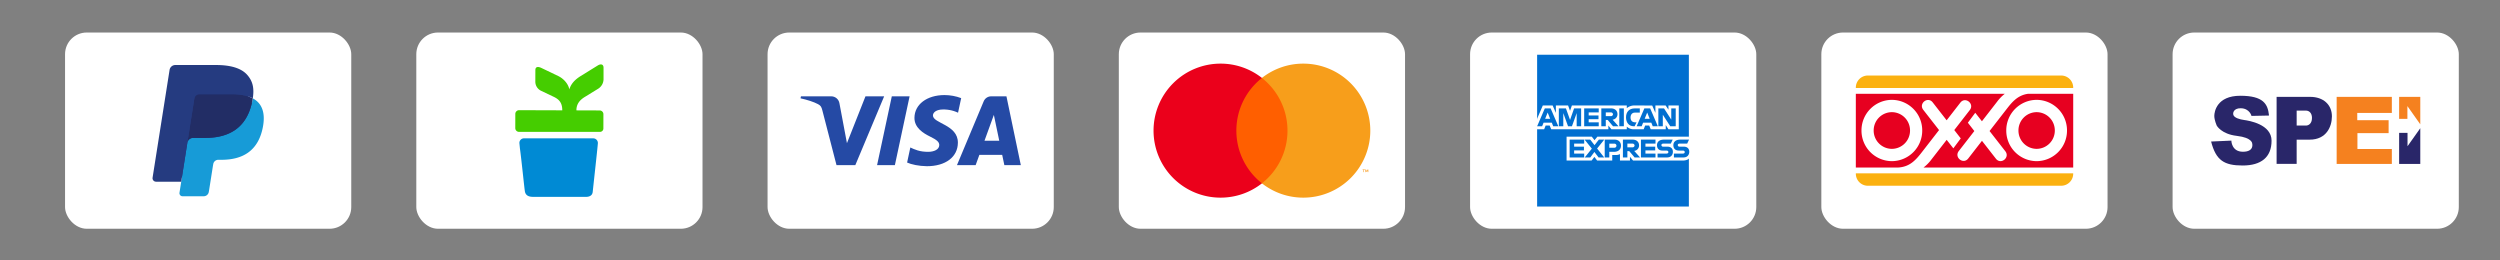 <svg xmlns="http://www.w3.org/2000/svg" xmlns:xlink="http://www.w3.org/1999/xlink" width="2306" height="240" viewBox="0 0 2306 240">
  <rect x="0" y="0" width="2306" height="240" fill="#808080" stroke="none"/>
  <defs>
    <clipPath id="clip-path">
      <path id="path10273" d="M1909.906-481.226c-.116,9.14,8.145,14.241,14.369,17.273,6.394,3.112,8.542,5.107,8.517,7.889-.049,4.259-5.1,6.138-9.829,6.211-8.249.128-13.045-2.227-16.858-4.009l-2.971,13.9c3.825,1.763,10.909,3.3,18.255,3.368,17.242,0,28.524-8.511,28.585-21.709.067-16.748-23.167-17.676-23.008-25.162.055-2.27,2.221-4.692,6.968-5.308a30.9,30.9,0,0,1,16.187,2.837l2.886-13.453a44,44,0,0,0-15.363-2.819c-16.23,0-27.645,8.627-27.737,20.977m70.831-19.817a7.482,7.482,0,0,0-6.986,4.655l-24.631,58.811h17.23l3.429-9.475h21.056l1.989,9.475h15.187l-13.252-63.466h-14.021m2.41,17.145,4.972,23.832H1974.5l8.646-23.832m-94.132-17.145-13.582,63.466h16.419l13.576-63.466h-16.413m-24.289,0-17.09,43.2-6.913-36.73a7.654,7.654,0,0,0-7.572-6.467h-27.938l-.391,1.843c5.735,1.245,12.252,3.252,16.2,5.4,2.416,1.312,3.105,2.459,3.9,5.577l13.094,50.647h17.352l26.6-63.466h-17.242" transform="translate(-1804.822 502.203)"/>
    </clipPath>
    <linearGradient id="linear-gradient" y1="0.373" x2="0.008" y2="0.373" gradientUnits="objectBoundingBox">
      <stop offset="0" stop-color="#222357"/>
      <stop offset="1" stop-color="#254aa5"/>
    </linearGradient>
    <clipPath id="clip-motores-de-pago_14">
      <rect width="2306" height="240"/>
    </clipPath>
  </defs>
  <g id="motores-de-pago_14" data-name="motores-de-pago – 14" clip-path="url(#clip-motores-de-pago_14)">
    <g id="Group_4601" data-name="Group 4601" transform="translate(452 13)">
      <rect id="Rectangle_678" data-name="Rectangle 678" width="264" height="181" rx="20" transform="translate(904 17)" fill="#fff"/>
      <g id="layer1" transform="translate(910.34 -964.831)">
        <path id="path3078" d="M55.5,1002.345H195.472v75.561l-6.928,10.825,6.928,9.635v43.951H55.5v-71.231l4.33-4.98-4.33-4.763Z" transform="translate(0 0)" fill="#016fd0"/>
        <path id="path3082" d="M249.14,1562.81v-21.975h23.268l2.5,3.254,2.579-3.254H361.94v20.46a9.753,9.753,0,0,1-4.763,1.516H310.412l-2.815-3.464v3.464h-9.223V1556.9a7.739,7.739,0,0,1-3.984.825h-3.139v5.088H277.286l-2.493-3.324-2.531,3.324Z" transform="translate(-166.468 -462.928)" fill="#fff"/>
        <path id="path3080" d="M55.5,1347.855l5.247-12.233h9.074l2.978,6.852v-6.852h11.28l1.773,4.953,1.719-4.953h50.636v2.49a10.924,10.924,0,0,1,7.036-2.49l16.429.057,2.926,6.763v-6.82h9.44l2.6,3.885v-3.885h9.526V1357.6h-9.526l-2.49-3.9v3.9H160.277l-1.395-3.464h-3.728l-1.372,3.464h-9.406a9.3,9.3,0,0,1-6.17-2.439v2.439H124.025l-2.815-3.464v3.464H68.477l-1.394-3.464H63.367l-1.384,3.464H55.5Z" transform="translate(0 -286.512)" fill="#fff"/>
        <path id="path3046" d="M62.77,1354.929l-7.077,16.454H60.3l1.306-3.295H69.2l1.3,3.295h4.709l-7.07-16.454Zm2.618,3.829,2.314,5.758H63.068Z" transform="translate(-0.166 -303.109)" fill="#016fd0"/>
        <path id="path3048" d="M198.223,1371.364v-16.455l6.548.024,3.808,10.609,3.717-10.633h6.5v16.455h-4.114V1359.24l-4.361,12.124h-3.608l-4.373-12.124v12.124Z" transform="translate(-122.696 -303.092)" fill="#016fd0"/>
        <path id="path3050" d="M364.861,1371.364v-16.455h13.423v3.681h-9.266v2.815h9.05v3.464h-9.05v2.923h9.266v3.572Z" transform="translate(-265.952 -303.092)" fill="#016fd0"/>
        <path id="path3052" d="M477.5,1354.929v16.454h4.114v-5.846h1.732l4.932,5.846H493.3l-5.413-6.062a5.011,5.011,0,0,0,4.513-5.054c0-3.463-2.718-5.338-5.751-5.338Zm4.114,3.681h4.7a1.888,1.888,0,0,1,1.949,1.732,1.859,1.859,0,0,1-1.888,1.732H481.61Z" transform="translate(-362.782 -303.109)" fill="#016fd0"/>
        <path id="path3054" d="M599.887,1371.364h-4.2v-16.455h4.2Z" transform="translate(-464.387 -303.092)" fill="#016fd0"/>
        <path id="path3056" d="M647.849,1371.364h-.907c-4.387,0-7.05-3.456-7.05-8.16,0-4.82,2.634-8.3,8.173-8.3h4.547v3.9H647.9c-2.249,0-3.839,1.755-3.839,4.438,0,3.187,1.819,4.525,4.438,4.525h1.083Z" transform="translate(-502.39 -303.092)" fill="#016fd0"/>
        <path id="path3058" d="M717.029,1354.929l-7.077,16.454h4.608l1.306-3.295h7.591l1.3,3.295h4.709l-7.07-16.454Zm2.618,3.829,2.314,5.758h-4.635l2.321-5.758Z" transform="translate(-562.619 -303.109)" fill="#016fd0"/>
        <path id="path3060" d="M852.433,1371.364v-16.455h5.23l6.678,10.338v-10.338h4.114v16.455h-5.061l-6.847-10.609v10.609Z" transform="translate(-685.107 -303.092)" fill="#016fd0"/>
        <path id="path3062" d="M269.2,1576.576v-16.454h13.423v3.681h-9.266v2.815h9.05v3.464h-9.05V1573h9.266v3.572Z" transform="translate(-183.712 -479.509)" fill="#016fd0"/>
        <path id="path3064" d="M737.947,1576.576v-16.454H751.37v3.681H742.1v2.815h9.007v3.464H742.1V1573h9.267v3.572Z" transform="translate(-586.685 -479.509)" fill="#016fd0"/>
        <path id="path3066" d="M367.621,1576.576l6.536-8.126-6.691-8.329h5.183l3.985,5.149,4-5.149h4.98l-6.6,8.227,6.548,8.227h-5.182l-3.869-5.068-3.775,5.068Z" transform="translate(-268.19 -479.509)" fill="#016fd0"/>
        <path id="path3068" d="M499.869,1560.141V1576.6h4.222v-5.2h4.33c3.664,0,6.441-1.944,6.441-5.724,0-3.131-2.178-5.534-5.907-5.534Zm4.222,3.721h4.56a1.857,1.857,0,0,1,2.03,1.894,1.9,1.9,0,0,1-2.043,1.895h-4.547Z" transform="translate(-382.015 -479.526)" fill="#016fd0"/>
        <path id="path3072" d="M619.448,1560.121v16.454h4.114v-5.846h1.732l4.932,5.846h5.027l-5.413-6.062a5.011,5.011,0,0,0,4.513-5.054c0-3.463-2.718-5.338-5.751-5.338Zm4.114,3.681h4.7a1.888,1.888,0,0,1,1.949,1.732,1.859,1.859,0,0,1-1.888,1.732h-4.763Z" transform="translate(-484.815 -479.509)" fill="#016fd0"/>
        <path id="path3074" d="M843.987,1576.576V1573h8.233c1.218,0,1.746-.658,1.746-1.38,0-.692-.526-1.391-1.746-1.391H848.5c-3.234,0-5.035-1.97-5.035-4.928,0-2.638,1.649-5.183,6.455-5.183h8.011l-1.732,3.7H849.27c-1.324,0-1.732.695-1.732,1.359a1.434,1.434,0,0,0,1.516,1.434h3.9c3.6,0,5.169,2.045,5.169,4.723,0,2.879-1.743,5.237-5.365,5.237Z" transform="translate(-677.397 -479.509)" fill="#016fd0"/>
        <path id="path3076" d="M951.584,1576.576V1573h8.233c1.218,0,1.746-.658,1.746-1.38,0-.692-.526-1.391-1.746-1.391H956.1c-3.234,0-5.035-1.97-5.035-4.928,0-2.638,1.649-5.183,6.455-5.183h8.011l-1.732,3.7h-6.928c-1.324,0-1.732.695-1.732,1.359a1.435,1.435,0,0,0,1.516,1.434h3.9c3.6,0,5.169,2.045,5.169,4.723,0,2.879-1.743,5.237-5.365,5.237Z" transform="translate(-769.896 -479.509)" fill="#016fd0"/>
      </g>
    </g>
    <g id="Group_4608" data-name="Group 4608" transform="translate(691 13)">
      <rect id="Rectangle_674" data-name="Rectangle 674" width="264" height="181" rx="20" transform="translate(17 17)" fill="#fff"/>
      <g id="layer1-2" data-name="layer1" transform="translate(-287.297 -462.731)">
        <g id="g10267" transform="translate(334.703 537.424)">
          <g id="g10269" transform="translate(0)" clip-path="url(#clip-path)">
            <g id="g10275" transform="translate(-21.278 -65.893)">
              <path id="path10283" d="M0-106.976,200.2-180.7,245.744-57.032,45.547,16.7" transform="translate(0 180.705)" fill="url(#linear-gradient)"/>
            </g>
          </g>
        </g>
      </g>
    </g>
    <g id="Group_4599" data-name="Group 4599" transform="translate(723 13)">
      <rect id="Rectangle_676" data-name="Rectangle 676" width="264" height="181" rx="20" transform="translate(309 17)" fill="#fff"/>
      <g id="mastercard" transform="translate(1906.654 -1061.057)">
        <g id="Group_81" data-name="Group 81" transform="translate(-4835.7 -1027.6)">
          <g id="Group_78" data-name="Group 78" transform="translate(3468.13 2234.448)">
            <path id="Path_146" data-name="Path 146" d="M0,0V-2.4H-.625L-1.348-.751-2.067-2.4H-2.7V0h.444V-1.808l.676,1.56h.46L-.44-1.812V0ZM-3.965,0V-1.988h.8v-.4H-5.207v.4h.8V0Z" fill="#f79410"/>
          </g>
          <path id="Path_147" data-name="Path 147" d="M3397.082,2244.759H3343v-97.187h54.078Z" fill="#ff5f00"/>
          <g id="Group_79" data-name="Group 79" transform="translate(3346.469 2196.157)">
            <path id="Path_148" data-name="Path 148" d="M0,0A61.7,61.7,0,0,1,23.605-48.594a61.538,61.538,0,0,0-38.2-13.215A61.8,61.8,0,0,0-76.392,0a61.8,61.8,0,0,0,61.8,61.809,61.538,61.538,0,0,0,38.2-13.215A61.7,61.7,0,0,1,0,0" fill="#eb001b"/>
          </g>
          <g id="Group_80" data-name="Group 80" transform="translate(3470.016 2196.157)">
            <path id="Path_149" data-name="Path 149" d="M0,0A61.8,61.8,0,0,1-61.8,61.809,61.557,61.557,0,0,1-100,48.594,61.7,61.7,0,0,0-76.392,0,61.7,61.7,0,0,0-100-48.594,61.557,61.557,0,0,1-61.8-61.809,61.8,61.8,0,0,1,0,0" fill="#f79e1b"/>
          </g>
        </g>
      </g>
    </g>
    <g id="Group_4600" data-name="Group 4600" transform="translate(-539 13)">
      <rect id="Rectangle_677" data-name="Rectangle 677" width="264" height="181" rx="20" transform="translate(599 17)" fill="#fff"/>
      <g id="PayPal" transform="translate(679.7 46.971)">
        <path id="Path_70" data-name="Path 70" d="M25.953,113.869l2.1-13.326-4.673-.108H1.061L16.57,2.1a1.268,1.268,0,0,1,1.26-1.075H55.458c12.492,0,21.113,2.6,25.614,7.73a17.625,17.625,0,0,1,4.1,7.69A27.764,27.764,0,0,1,85.2,27.051l-.048.309v2.712l2.11,1.2a14.8,14.8,0,0,1,4.272,3.257A15.167,15.167,0,0,1,95,42.3a32.886,32.886,0,0,1-.493,11.281,39.724,39.724,0,0,1-4.621,12.769,26.264,26.264,0,0,1-7.321,8.023,29.7,29.7,0,0,1-9.86,4.449,49.173,49.173,0,0,1-12.324,1.424H57.456a8.808,8.808,0,0,0-8.709,7.433l-.221,1.2-3.707,23.488-.168.862a.742.742,0,0,1-.233.5.622.622,0,0,1-.385.14Z" transform="translate(3.195 3.084)" fill="#253b80"/>
        <path id="Path_71" data-name="Path 71" d="M73.822,7.667q-.168,1.077-.385,2.206C68.475,35.351,51.5,44.152,29.815,44.152H18.775a5.361,5.361,0,0,0-5.3,4.541L7.824,84.541,6.223,94.7a2.824,2.824,0,0,0,2.788,3.265h19.58A4.712,4.712,0,0,0,33.245,94L33.438,93l3.687-23.4.237-1.284a4.709,4.709,0,0,1,4.653-3.979h2.928c18.971,0,33.822-7.7,38.162-29.991,1.813-9.311.875-17.085-3.923-22.553a18.722,18.722,0,0,0-5.359-4.132Z" transform="translate(18.636 23.09)" fill="#179bd7"/>
        <path id="Path_72" data-name="Path 72" d="M63.16,8.489a39.141,39.141,0,0,0-4.826-1.071,61.312,61.312,0,0,0-9.732-.71H19.109a4.7,4.7,0,0,0-4.649,3.979L8.186,50.426,8,51.586a5.359,5.359,0,0,1,5.3-4.541h11.04c21.683,0,38.66-8.805,43.622-34.279.148-.754.273-1.488.385-2.206a26.452,26.452,0,0,0-4.08-1.721q-.553-.183-1.111-.349Z" transform="translate(24.107 20.198)" fill="#222d65"/>
        <path id="Path_73" data-name="Path 73" d="M38.567,30.885a4.69,4.69,0,0,1,4.649-3.975H72.709a61.313,61.313,0,0,1,9.732.71,39.141,39.141,0,0,1,5.941,1.416,26.851,26.851,0,0,1,4.08,1.721c1.476-9.415-.012-15.826-5.1-21.63C81.748,2.736,71.618,0,58.657,0H21.028a5.378,5.378,0,0,0-5.315,4.545L.04,103.892a3.233,3.233,0,0,0,3.189,3.739H26.46l5.833-37.007,6.274-39.739Z" transform="translate(0 0)" fill="#253b80"/>
      </g>
    </g>
    <g id="Group_4603" data-name="Group 4603" transform="translate(-844 13)">
      <rect id="Rectangle_679" data-name="Rectangle 679" width="264" height="181" rx="20" transform="translate(1228 17)" fill="#fff"/>
      <g id="Group_4602" data-name="Group 4602" transform="translate(-9.964 -14.952)">
        <path id="Path_1695" data-name="Path 1695" d="M80.837,156.376c0,1.7-3.233,30.714-4.771,45.13-.448,4.246-4.7,4.538-5.829,4.538H20.973c-5.13,0-6.954-2.264-7.452-4.995-.516-2.856-3.237-30.064-4.6-39.731l-.475-4.789a4.2,4.2,0,0,1,3.991-4.448h64.15a4.278,4.278,0,0,1,4.246,4.318Z" transform="translate(1324.611 -22.515)" fill="#008ad4"/>
        <path id="Path_1696" data-name="Path 1696" d="M43.319,42.337c0-6.851-2.8-10.012-7.748-12.4L23.845,24.352a9.313,9.313,0,0,1-5.381-8.3L18.5,5.193c0-3.067,2.359-3.43,5.425-2l15.608,7.488c5.17,2.5,9.264,7.255,10.313,12.331,1.435-4.825,4.739-8.735,10.389-12.254L76,1c3.054-1.888,5.381-1.058,5.381,2.022V13.891a10.618,10.618,0,0,1-5.439,8.833l-11.9,7.318c-5.192,3.175-7.676,7.031-7.69,12.335l21.383.076a3.47,3.47,0,0,1,3.529,3.556l-.022,12.882a3.15,3.15,0,0,1-3.34,3.327H3.475a3.475,3.475,0,0,1-3.5-3.587l.031-12.9a3.475,3.475,0,0,1,3.565-3.524Z" transform="translate(1329.285 61.375)" fill="#45cd00"/>
      </g>
    </g>
    <g id="Group_4604" data-name="Group 4604" transform="translate(138 13)">
      <rect id="Rectangle_680" data-name="Rectangle 680" width="264" height="181" rx="20" transform="translate(1542 17)" fill="#fff"/>
      <g id="layer1-3" data-name="layer1" transform="translate(2366.136 989.429)">
        <path id="path8304" d="M-792.457-919.522a12.09,12.09,0,0,1,12.034-12.145h176.548a12.093,12.093,0,0,1,12.034,12.145V-842.7a12.088,12.088,0,0,1-12.034,12.139H-780.423A12.085,12.085,0,0,1-792.457-842.7v-76.822" transform="translate(0 -0.852)" fill="#fff"/>
        <path id="path8308" d="M-791.845-921.6a11.121,11.121,0,0,1,11.069-11.169H-602.4A11.117,11.117,0,0,1-591.34-921.6v.355h-200.5v-.355" transform="translate(-0.473)" fill="#fbb110"/>
        <path id="path8312" d="M-591.34-534.4v.277A11.117,11.117,0,0,1-602.4-522.956H-780.776a11.121,11.121,0,0,1-11.069-11.169v-.277h200.5" transform="translate(-0.473 -308.135)" fill="#fbb110"/>
        <path id="path8316" d="M-653.079-824.422a28.137,28.137,0,0,0,28.01,28.266,28.141,28.141,0,0,0,28.01-28.266,28.142,28.142,0,0,0-28.01-28.271A28.139,28.139,0,0,0-653.079-824.422Zm-133.547,0a28.142,28.142,0,0,0,28.016,28.266,28.141,28.141,0,0,0,28.01-28.266,28.142,28.142,0,0,0-28.01-28.271A28.143,28.143,0,0,0-786.626-824.422Zm195.286,34.161H-729.452a35.6,35.6,0,0,0,7.337-7.431l14.069-18.117,6.144,7.836,6.838-9.178-5.978-7.681,14.319-18.445c4.547-5.85-4.148-12.727-8.7-6.876l-12.655,16.3-12.866-16.52c-4.553-5.834-13.232,1.059-8.679,6.9l14.54,18.644-15.733,20.258c-5.59,7.2-11.169,13.8-22.243,14.308h-38.791v-68H-654.46a36.5,36.5,0,0,0-7.01,7.193l-14.063,18.112-6.15-7.83-6.832,9.178,5.978,7.675-14.324,18.444c-4.542,5.85,4.154,12.727,8.7,6.876l12.66-16.3,12.866,16.515c4.553,5.839,13.232-1.054,8.679-6.893l-14.54-18.65,15.733-20.252c5.135-6.621,10.265-12.733,19.659-14.069h41.769Zm-50.5-34.161a16.847,16.847,0,0,1,16.77-16.925A16.842,16.842,0,0,1-608.3-824.422,16.841,16.841,0,0,1-625.068-807.5,16.846,16.846,0,0,1-641.838-824.422Zm-133.542,0a16.847,16.847,0,0,1,16.77-16.925,16.846,16.846,0,0,1,16.764,16.925A16.844,16.844,0,0,1-758.61-807.5a16.846,16.846,0,0,1-16.77-16.919" transform="translate(-0.473 -57.627)" fill="#e70020"/>
      </g>
    </g>
    <g id="Group_4609" data-name="Group 4609" transform="translate(155 13)">
      <rect id="Rectangle_681" data-name="Rectangle 681" width="264" height="181" rx="20" transform="translate(1849 17)" fill="#fff"/>
      <g id="spei" transform="translate(1662.51 -383.954)">
        <g id="Group_72" data-name="Group 72" transform="translate(337.818 460.296)">
          <path id="Path_140" data-name="Path 140" d="M843.985,512.367H812.253V497.734h28.761V485.792H812.085v-6.728h31.9v-14.8H793.079v61.894h50.906Z" transform="translate(-793.079 -464.264)" fill="#f5811f"/>
        </g>
        <g id="Group_73" data-name="Group 73" transform="translate(395.451 460.296)">
          <path id="Path_141" data-name="Path 141" d="M1077.3,464.264h19.51V489.6l-11.886-16.819v11.773H1077.3Z" transform="translate(-1077.297 -464.264)" fill="#f5811f"/>
        </g>
        <g id="Group_74" data-name="Group 74" transform="translate(395.451 489.225)">
          <path id="Path_142" data-name="Path 142" d="M1096.807,606.925v32.965H1077.3v-28.7h7.737v12.334Z" transform="translate(-1077.297 -606.925)" fill="#292669"/>
        </g>
        <g id="Group_75" data-name="Group 75" transform="translate(282.427 460.296)">
          <path id="Path_143" data-name="Path 143" d="M547.169,490.726h-8.746V476.934h8.522c3.176,0,5.606,2.426,5.606,6.751,0,5.719-3.644,7.041-5.382,7.041m3.7-26.462H519.922v61.782h18.5V503.732h12c15.362,0,20.519-11.885,20.519-21.529,0-10.652-7.849-17.94-20.071-17.94" transform="translate(-519.922 -464.264)" fill="#292669"/>
        </g>
        <g id="Group_76" data-name="Group 76" transform="translate(222.018 459.287)">
          <path id="Path_144" data-name="Path 144" d="M259.272,477.872s-1.683-6.957-9.923-7.064c-6.475-.084-7.737,4.373-6.644,6.559,1.189,2.379,5.634,3.7,9.839,4.289s25.229,3.868,25.229,19.09-9.587,22.874-26.658,22.874-24.64-4.709-29.1-22.117l18.669-.841s.084,10.26,10.68,10.26,8.578-7.485,8.578-7.485.252-5.466-14.212-7.148-18.585-9.587-18.585-9.587-2.186-5.046-2.186-8.83,2.271-18.585,23.967-18.585c21.4,0,25.357,7.717,26.446,17.824.016.141.03.283.044.425Z" transform="translate(-222.018 -459.287)" fill="#292669"/>
        </g>
      </g>
    </g>
  </g>
</svg>
